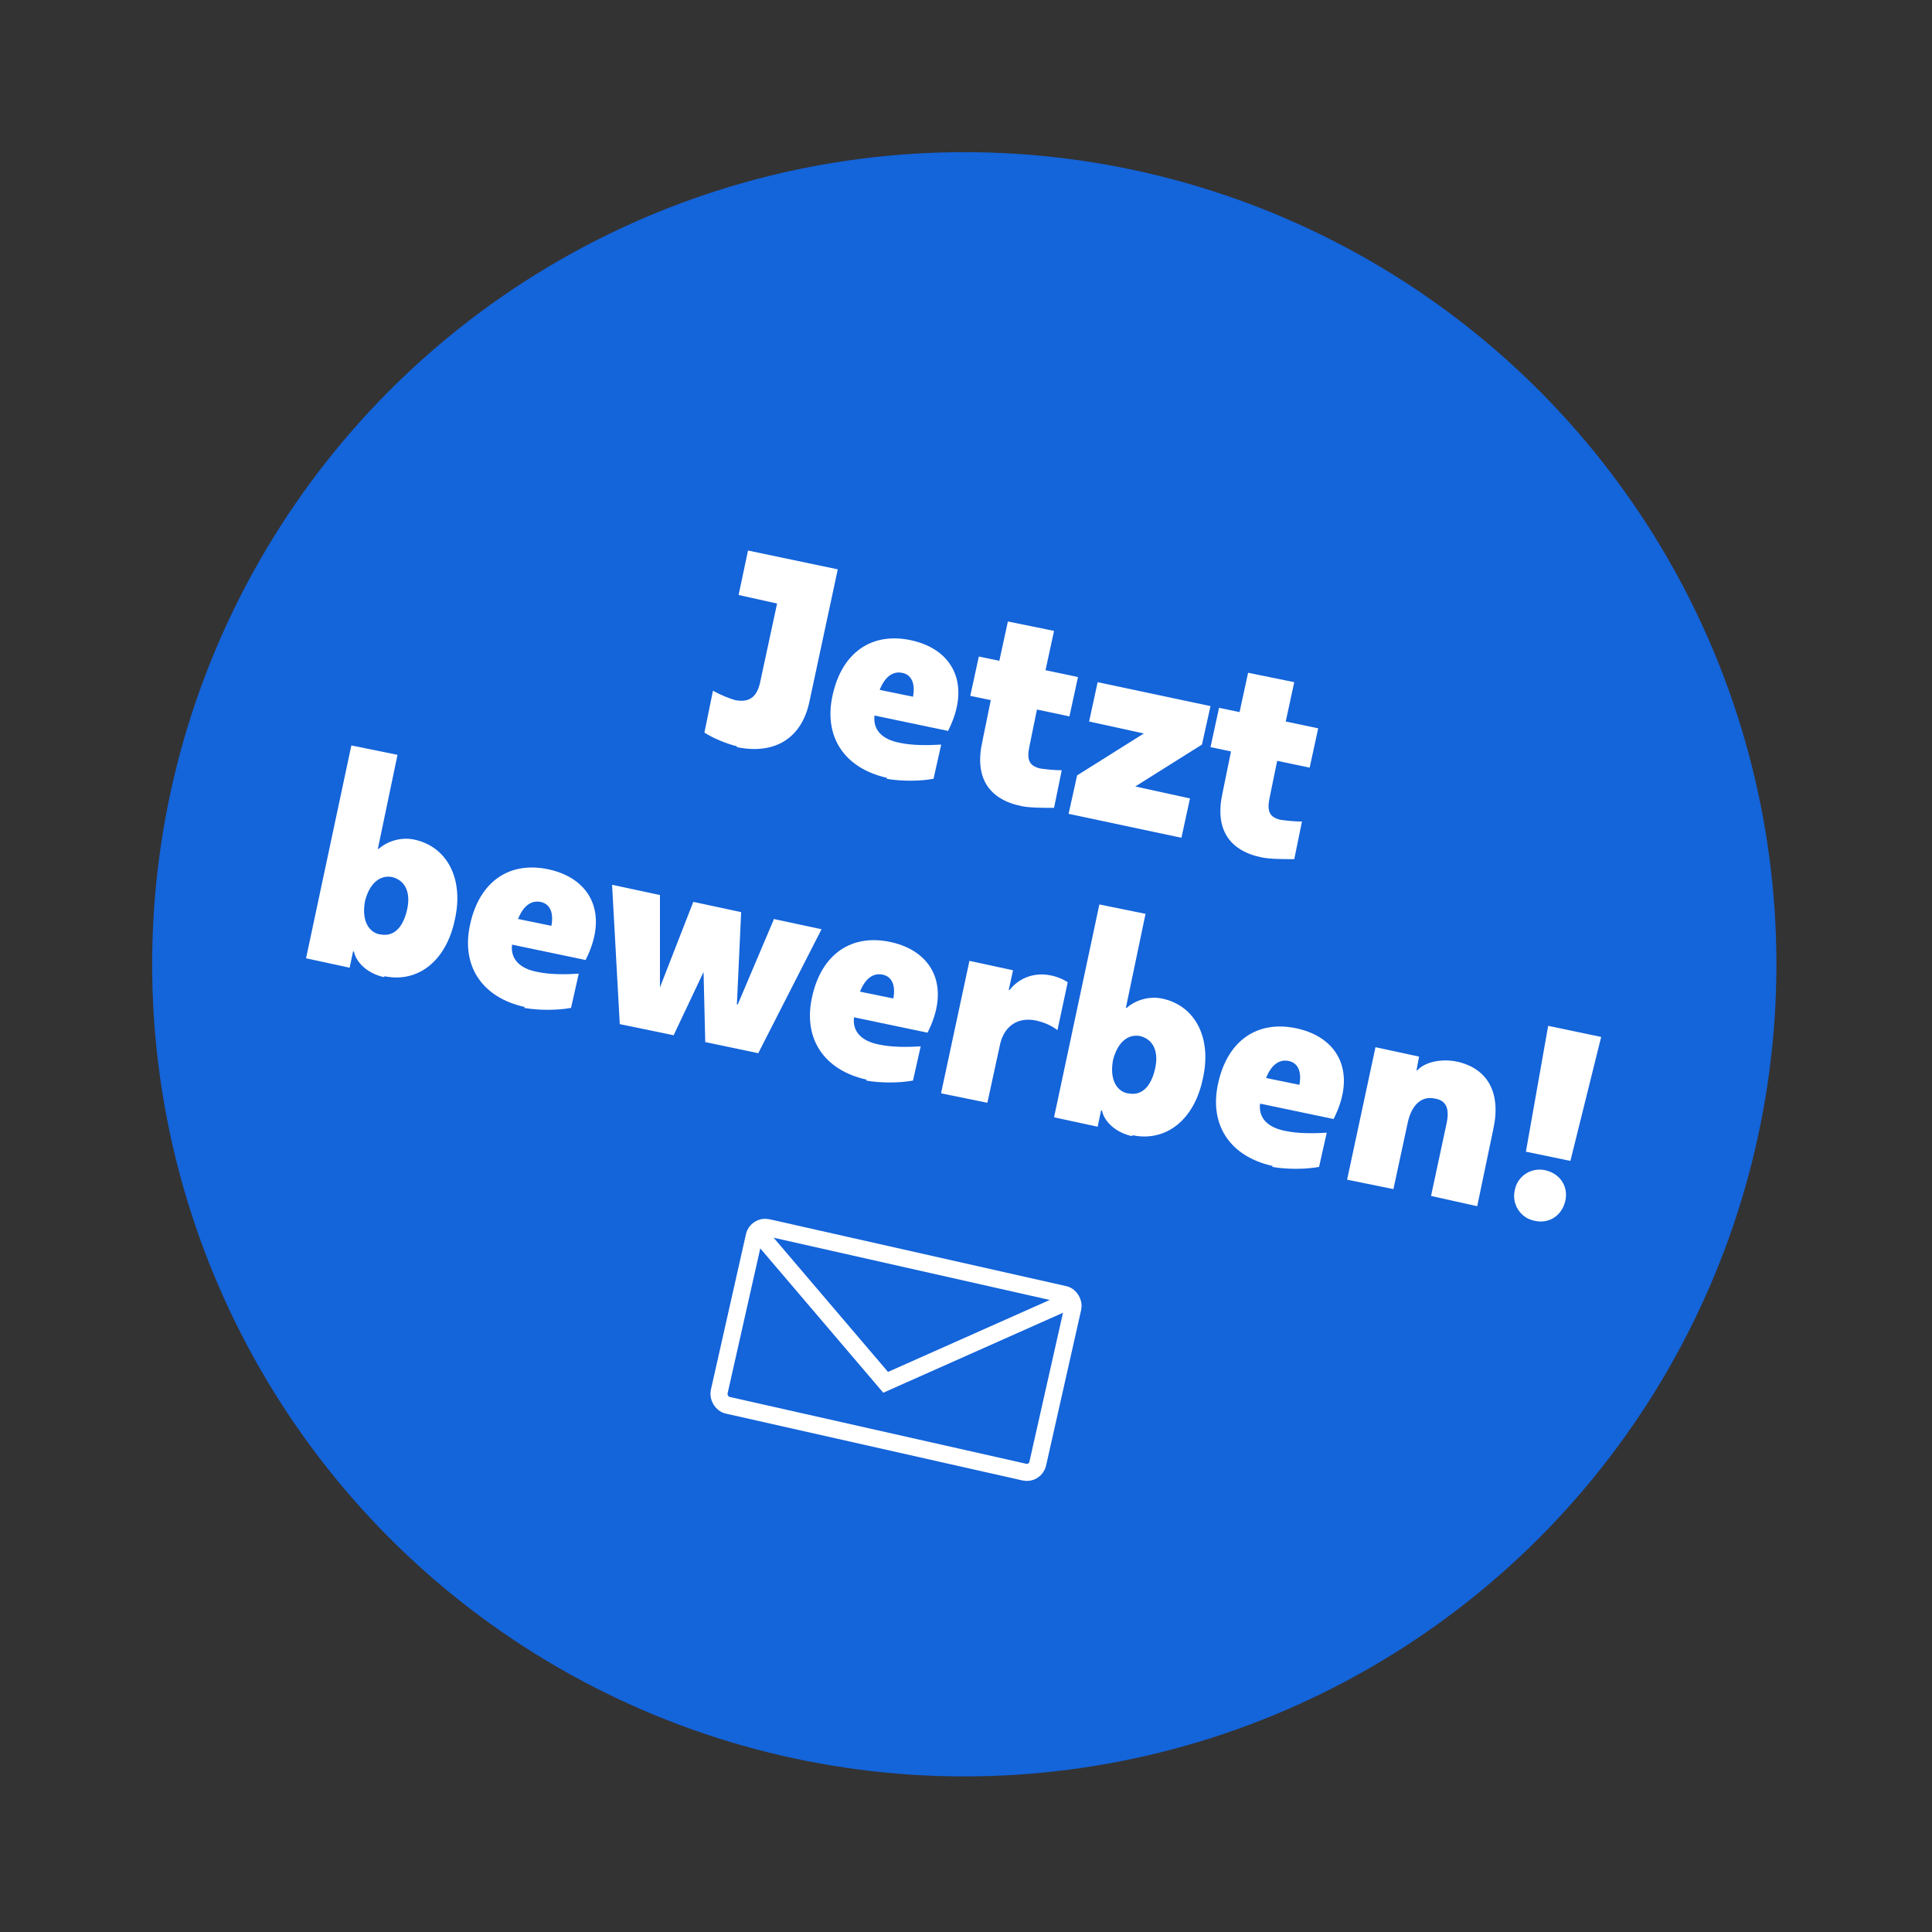 <?xml version="1.0" encoding="UTF-8"?>
<svg id="Ebene_1" xmlns="http://www.w3.org/2000/svg" version="1.1" viewBox="0 0 226 226">
  <rect x="0" y="0" width="226" height="226" fill="#333333" stroke="none"/>
  <!-- Generator: Adobe Illustrator 29.5.1, SVG Export Plug-In . SVG Version: 2.1.0 Build 141)  -->
  <defs>
    <style>
      .st0 {
        fill: #fff;
      }

      .st1 {
        fill: #1464da;
      }

      .st2 {
        fill: none;
        stroke: #fff;
        stroke-miterlimit: 10;
        stroke-width: 2px;
      }
    </style>
  </defs>
  <circle class="st1" cx="112.8" cy="112.8" r="95"/>
  <path class="st0" d="M86.2,87.3c-1.2-.3-2.7-.9-3.8-1.6l1-4.9c.9.5,1.9.9,2.6,1.1,1.6.3,2.5-.3,2.9-2l2-9.3-4.5-1,1.1-5.2,10.5,2.2-3.3,15.4c-.9,4.4-4.1,6.3-8.5,5.4Z"/>
  <path class="st0" d="M103.8,91c-5-1.1-7.5-4.8-6.4-9.7,1.1-5,4.6-7.4,9.2-6.4,5,1.1,7,5.3,4.3,10.6l-8.6-1.8c-.2,1.6.8,2.8,3,3.2,1.4.3,3.2.3,4.8.2l-.9,4c-1.6.3-3.8.3-5.5,0ZM102.9,80.7l3.9.8c.3-1.6-.2-2.6-1.3-2.8-1.1-.2-2,.5-2.6,2Z"/>
  <path class="st0" d="M119.5,94.3c-3.9-.8-5.5-3.4-4.6-7.5l1-4.9-2.4-.5,1-4.6,2.4.5,1-4.6,5.4,1.1-1,4.6,3.8.8-1,4.6-3.8-.8-.9,4.4c-.3,1.5,0,2.2,1.3,2.5.7.1,1.6.2,2.5.2l-.9,4.4c-1.3,0-2.8,0-3.8-.2Z"/>
  <path class="st0" d="M125,95.2l1-4.5,7.8-4.9-6.4-1.4,1-4.6,13.2,2.8-1,4.5-7.8,4.9,6.4,1.4-1,4.6-13.2-2.8Z"/>
  <path class="st0" d="M147.6,100.3c-3.9-.8-5.5-3.4-4.6-7.5l1-4.9-2.4-.5,1-4.6,2.4.5,1-4.6,5.4,1.1-1,4.6,3.8.8-1,4.6-3.8-.8-.9,4.4c-.3,1.5,0,2.2,1.3,2.5.7.1,1.6.2,2.5.2l-.9,4.4c-1.3,0-2.8,0-3.8-.2Z"/>
  <path class="st0" d="M44.9,114.3c-1.8-.4-3.2-1.6-3.5-3h-.1s-.4,1.9-.4,1.9l-5.1-1.1,5.3-24.9,5.4,1.1-2.3,11h.1c1-.9,2.6-1.4,4.1-1.1,3.9.8,5.9,4.6,4.8,9.4-1,4.8-4.3,7.4-8.2,6.6ZM44.5,109.3c1.5.3,2.6-.7,3.1-2.8.5-2.1-.2-3.5-1.7-3.9-1.5-.3-2.7.8-3.2,2.8-.4,2.1.3,3.6,1.7,3.9Z"/>
  <path class="st0" d="M61.4,117.8c-5-1.1-7.5-4.8-6.4-9.7,1.1-5,4.6-7.4,9.2-6.4,5,1.1,7,5.3,4.3,10.6l-8.6-1.8c-.2,1.6.8,2.8,3,3.2,1.4.3,3.2.3,4.8.2l-.9,4c-1.6.3-3.8.3-5.5,0ZM60.6,107.5l3.9.8c.3-1.6-.2-2.6-1.3-2.8-1.1-.2-2,.5-2.6,2Z"/>
  <path class="st0" d="M90.5,107.5l5.6,1.2-7.4,14.5-6.2-1.3-.2-8.2h0s-3.5,7.4-3.5,7.4l-6.3-1.3-.9-16.3,5.6,1.2v10.8c-.1,0,0,0,0,0l3.9-10,5.6,1.2-.5,10.8h.1s4.2-9.9,4.2-9.9Z"/>
  <path class="st0" d="M101.4,126.3c-5-1.1-7.5-4.8-6.4-9.7,1.1-5,4.6-7.4,9.2-6.4,5,1.1,7,5.3,4.3,10.6l-8.6-1.8c-.2,1.6.8,2.8,3,3.2,1.4.3,3.2.3,4.8.2l-.9,4c-1.6.3-3.8.3-5.5,0ZM100.6,116l3.9.8c.3-1.6-.2-2.6-1.3-2.8-1.1-.2-2,.5-2.6,2Z"/>
  <path class="st0" d="M110.1,127.8l3.3-15.4,5.1,1.1-.5,2.3h.1c1.1-1.4,2.9-2.1,4.8-1.7.6.1,1.4.4,2,.8l-1.2,5.6c-.8-.6-1.6-.9-2.4-1.1-2.2-.5-3.8.6-4.3,2.7l-1.5,6.9-5.4-1.1Z"/>
  <path class="st0" d="M132.4,132.9c-1.8-.4-3.2-1.6-3.5-3h-.1s-.4,1.9-.4,1.9l-5.1-1.1,5.3-24.9,5.4,1.1-2.3,11h.1c1-.9,2.6-1.4,4.1-1.1,3.9.8,5.9,4.6,4.8,9.4-1,4.8-4.3,7.4-8.2,6.6ZM132,127.9c1.5.3,2.6-.7,3.1-2.8.5-2.1-.2-3.5-1.7-3.9-1.5-.3-2.7.8-3.2,2.8-.4,2.1.3,3.6,1.7,3.9Z"/>
  <path class="st0" d="M148.9,136.4c-5-1.1-7.5-4.8-6.4-9.7,1.1-5,4.6-7.4,9.2-6.4,5,1.1,7,5.3,4.3,10.6l-8.6-1.8c-.2,1.6.8,2.8,3,3.2,1.4.3,3.2.3,4.8.2l-.9,4c-1.6.3-3.8.3-5.5,0ZM148.1,126.1l3.9.8c.3-1.6-.2-2.6-1.3-2.8-1.1-.2-2,.5-2.6,2Z"/>
  <path class="st0" d="M157.6,137.9l3.3-15.4,5.1,1.1-.3,1.6h.1c.9-1,2.9-1.4,4.7-1,3.5.8,5.1,3.6,4.2,7.8l-1.9,9.1-5.4-1.2,1.8-8.4c.4-1.8,0-2.8-1.4-3-1.4-.3-2.6.6-3.1,2.7l-1.7,7.9-5.4-1.1Z"/>
  <path class="st0" d="M178.5,134.7l2.6-14.7,6.2,1.3-3.6,14.5-5.3-1.1ZM179.5,142.8c-1.6-.3-2.7-1.9-2.3-3.6.3-1.6,1.9-2.7,3.6-2.3,1.7.4,2.7,1.9,2.3,3.6-.4,1.7-1.9,2.7-3.6,2.3Z"/>
  <g>
    <rect class="st2" x="85.6" y="147.3" width="38.2" height="21.3" rx="1.3" ry="1.3" transform="translate(37.4 -19.2) rotate(12.7)"/>
    <polyline class="st2" points="88.6 144.1 103.6 161.7 125.4 152"/>
  </g>
</svg>